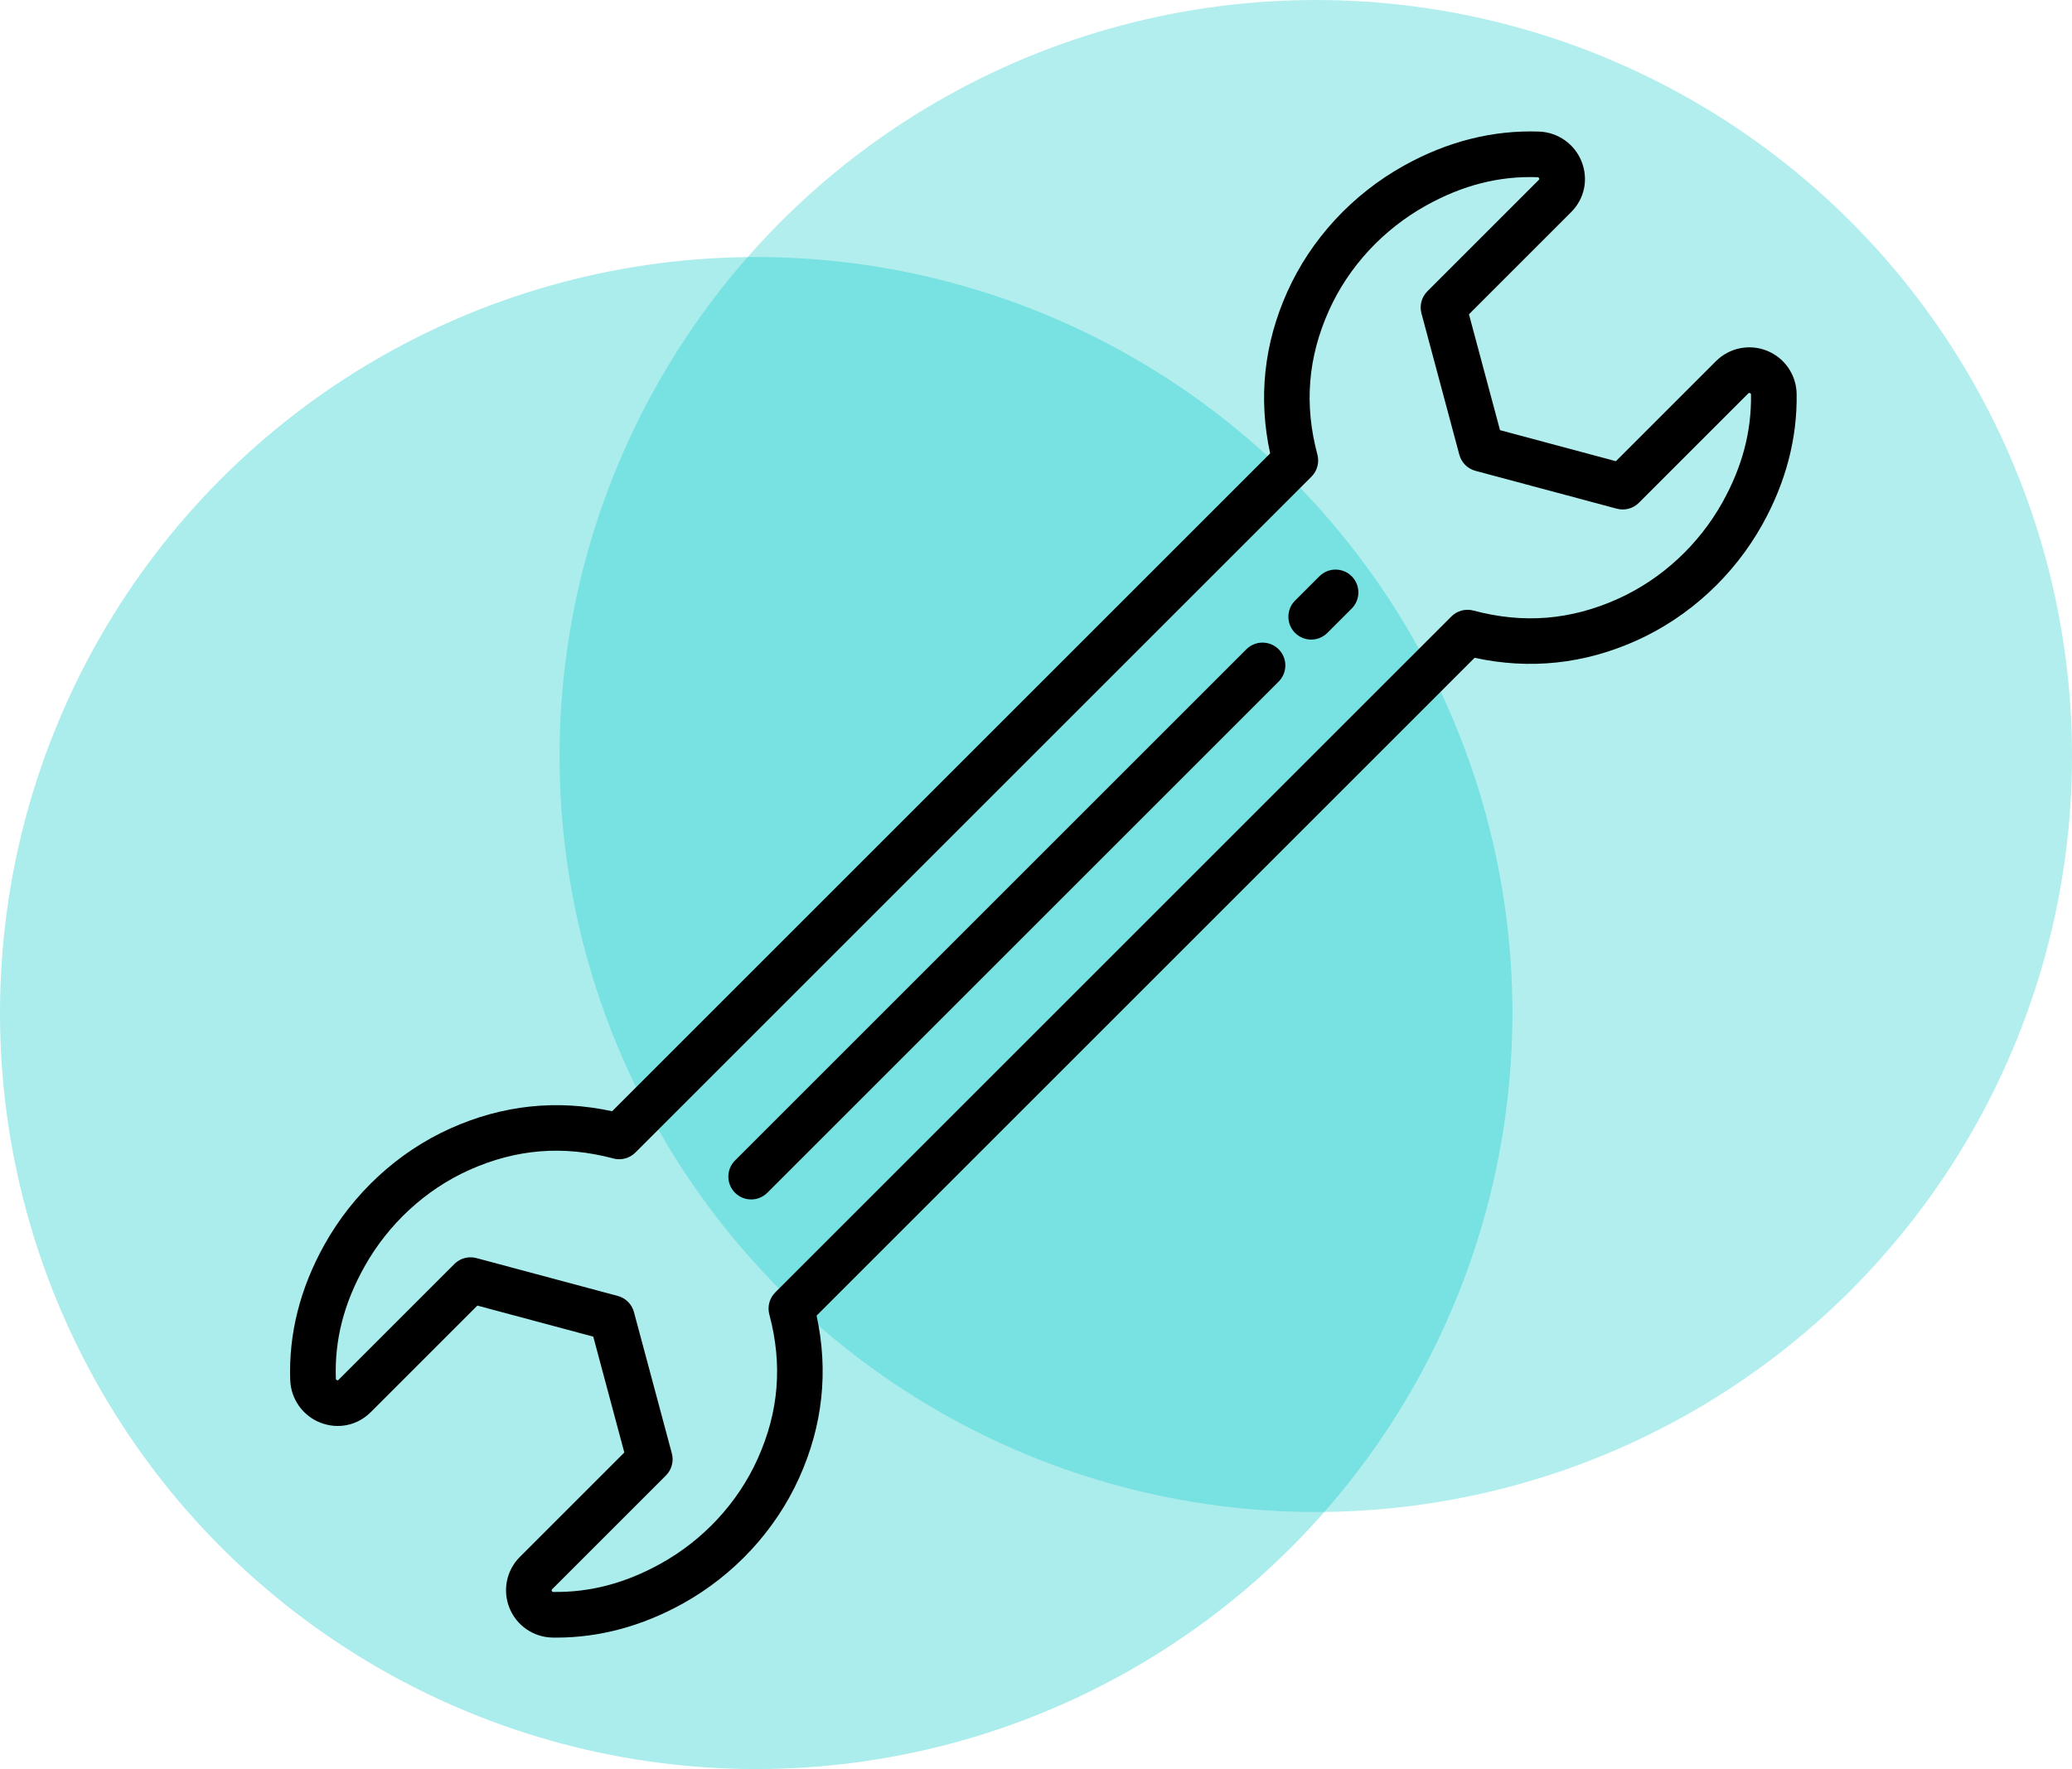 <?xml version="1.0" encoding="UTF-8"?> <svg xmlns="http://www.w3.org/2000/svg" width="137" height="117" viewBox="0 0 137 117" fill="none"> <circle cx="50" cy="67" r="50" fill="#00C7C7" fill-opacity="0.33"></circle> <circle cx="87" cy="50" r="50" fill="#00C7C7" fill-opacity="0.3"></circle> <path d="M116.84 23.201C115.675 22.729 114.348 22.998 113.46 23.886L106.844 30.503L99.18 28.449L97.127 20.786L103.879 14.034C104.771 13.142 105.038 11.861 104.576 10.689C104.118 9.526 103.013 8.746 101.761 8.702C98.71 8.596 95.706 9.352 92.831 10.952C89.419 12.849 86.679 15.814 85.115 19.302C83.569 22.748 83.189 26.338 83.982 29.987L40.474 73.495C36.826 72.703 33.237 73.082 29.793 74.626C26.307 76.188 23.341 78.927 21.443 82.336C19.841 85.213 19.083 88.221 19.189 91.273C19.233 92.526 20.013 93.631 21.176 94.089C22.348 94.55 23.629 94.283 24.521 93.391L31.564 86.349L39.227 88.402L41.28 96.065L34.373 102.972C33.485 103.861 33.216 105.188 33.688 106.353C34.161 107.521 35.281 108.287 36.541 108.306C36.622 108.307 36.703 108.308 36.784 108.308C39.632 108.308 42.439 107.554 45.128 106.067C48.528 104.186 51.268 101.227 52.843 97.736C54.402 94.278 54.788 90.675 53.992 87.013L97.5 43.505C101.155 44.299 104.751 43.917 108.203 42.365C111.69 40.797 114.65 38.065 116.536 34.672C118.078 31.899 118.837 29 118.793 26.055C118.774 24.795 118.007 23.674 116.84 23.201ZM113.898 33.206C112.325 36.033 109.863 38.308 106.965 39.611C103.85 41.012 100.729 41.264 97.421 40.381C96.9 40.242 96.346 40.391 95.965 40.772L51.259 85.477C50.878 85.858 50.729 86.413 50.868 86.934C51.752 90.247 51.498 93.374 50.091 96.495C48.782 99.397 46.501 101.858 43.667 103.425C41.335 104.715 39.018 105.322 36.586 105.288C36.552 105.287 36.513 105.287 36.486 105.219C36.46 105.155 36.483 105.132 36.508 105.107L44.031 97.584C44.412 97.202 44.561 96.647 44.422 96.126L41.917 86.779C41.778 86.258 41.371 85.851 40.85 85.712L31.503 83.207C31.374 83.173 31.243 83.156 31.113 83.156C30.718 83.156 30.332 83.311 30.045 83.598L22.386 91.257C22.36 91.283 22.34 91.303 22.282 91.281C22.209 91.252 22.207 91.201 22.206 91.168C22.117 88.637 22.73 86.229 24.08 83.805C25.664 80.96 28.131 78.678 31.028 77.38C34.136 75.987 37.252 75.738 40.553 76.619C41.074 76.758 41.629 76.609 42.01 76.228L86.715 31.523C87.096 31.142 87.245 30.587 87.106 30.066C86.225 26.764 86.474 23.647 87.869 20.537C89.169 17.64 91.451 15.173 94.297 13.59C96.72 12.243 99.127 11.63 101.655 11.719C101.689 11.72 101.739 11.722 101.767 11.795C101.79 11.853 101.77 11.874 101.744 11.899L94.376 19.268C93.995 19.649 93.846 20.205 93.986 20.726L96.49 30.072C96.63 30.593 97.036 31 97.557 31.14L106.904 33.644C107.425 33.784 107.981 33.635 108.362 33.254L115.594 26.021C115.619 25.997 115.642 25.973 115.706 25.999C115.774 26.026 115.774 26.066 115.775 26.1C115.811 28.544 115.197 30.868 113.898 33.206Z" fill="black"></path> <path d="M87.239 38.114L85.629 39.723C85.04 40.313 85.04 41.269 85.629 41.858C85.924 42.152 86.31 42.3 86.696 42.3C87.082 42.3 87.469 42.153 87.763 41.858L89.373 40.248C89.963 39.658 89.963 38.703 89.373 38.114C88.784 37.524 87.829 37.524 87.239 38.114Z" fill="black"></path> <path d="M82.409 42.943L48.6 76.752C48.011 77.341 48.011 78.297 48.6 78.886C48.895 79.181 49.282 79.328 49.668 79.328C50.054 79.328 50.44 79.181 50.735 78.886L84.544 45.077C85.133 44.488 85.133 43.532 84.544 42.943C83.955 42.354 82.999 42.354 82.409 42.943Z" fill="black"></path> </svg> 